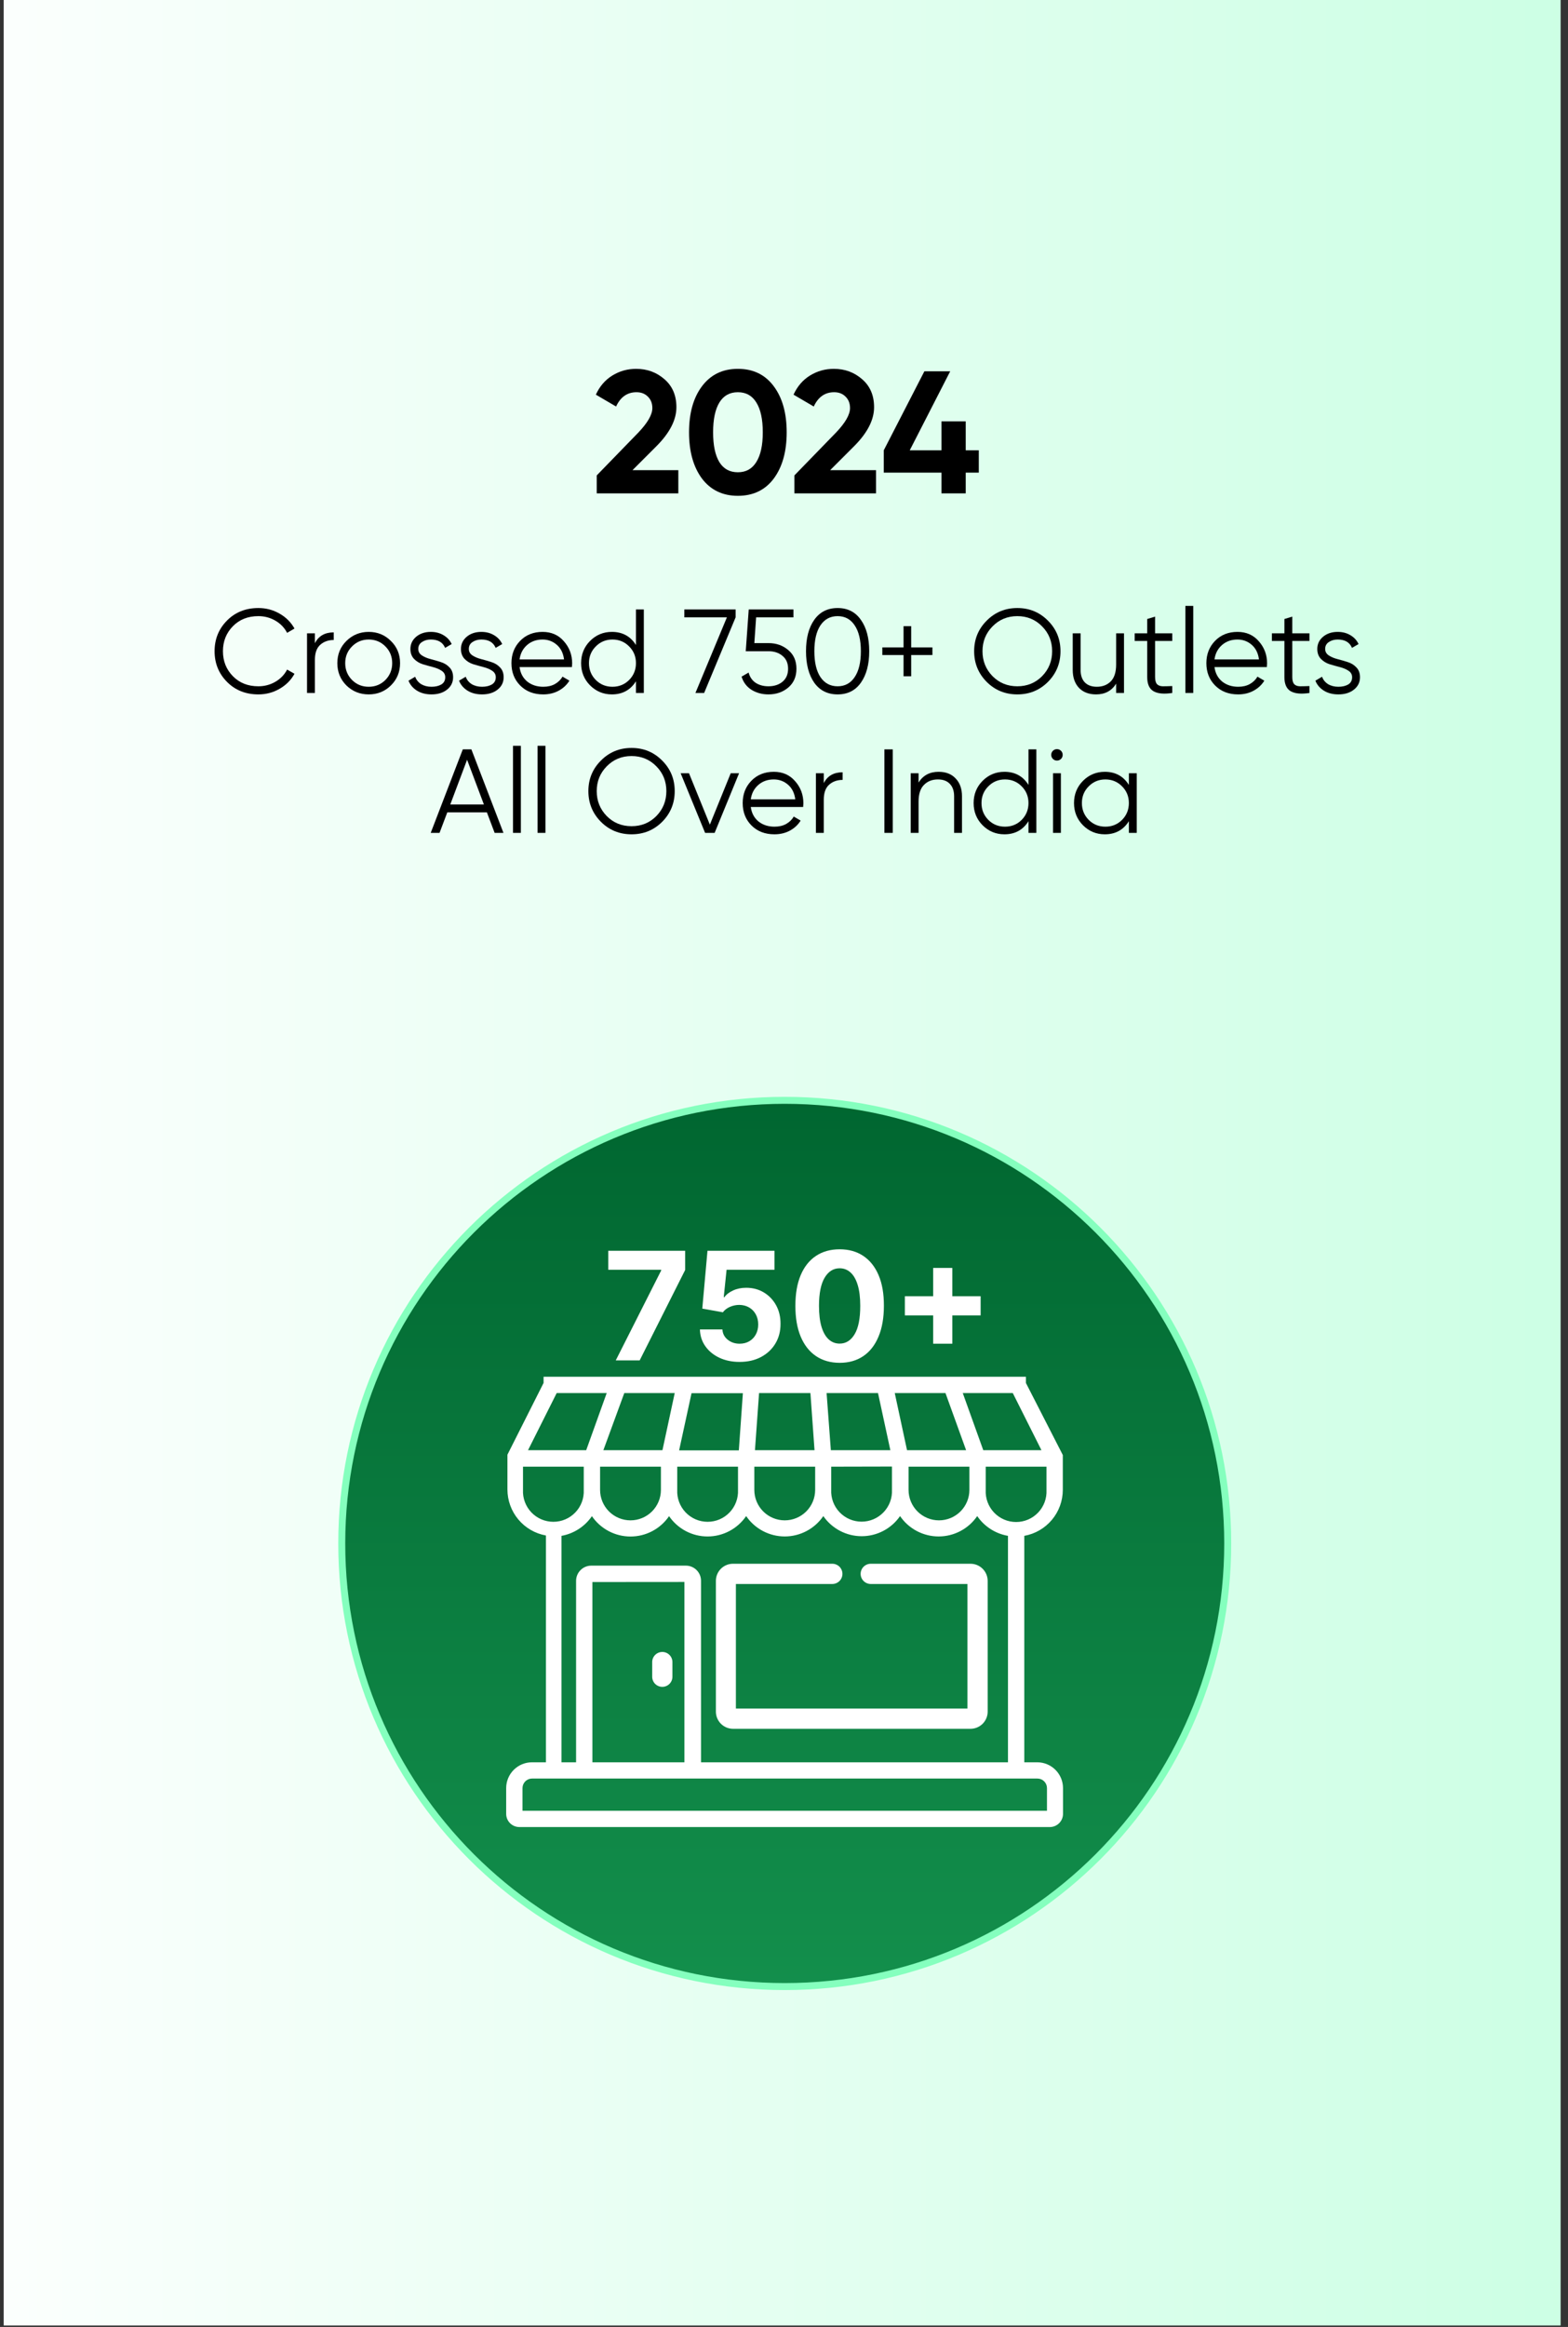 <svg width="213" height="316" viewBox="0 0 213 316" fill="none" xmlns="http://www.w3.org/2000/svg">
<rect x="0" y="0" width="213" height="316" fill="#333333" stroke="none"/>
<g clip-path="url(#clip0_574_42)">
<path fill-rule="evenodd" clip-rule="evenodd" d="M212 0H0.5V315.8H212V182.4V167.5C212 162 212 162.1 212 159.5C212 156.9 212 157.5 212 150.7V133.4V0Z" fill="url(#paint0_linear_574_42)"/>
<path d="M81.061 67V64.561L86.721 58.734C87.984 57.408 88.616 56.303 88.616 55.418C88.616 54.771 88.411 54.25 88 53.855C87.605 53.461 87.092 53.263 86.461 53.263C85.213 53.263 84.29 53.91 83.689 55.205L80.942 53.595C81.463 52.458 82.213 51.589 83.192 50.989C84.171 50.389 85.245 50.089 86.413 50.089C87.913 50.089 89.2 50.563 90.274 51.511C91.347 52.442 91.884 53.705 91.884 55.3C91.884 57.021 90.976 58.789 89.161 60.605L85.916 63.85H92.145V67H81.061Z" fill="black"/>
<path d="M100.233 67.332C98.164 67.332 96.538 66.55 95.354 64.987C94.185 63.408 93.601 61.316 93.601 58.711C93.601 56.105 94.185 54.021 95.354 52.458C96.538 50.879 98.164 50.089 100.233 50.089C102.317 50.089 103.943 50.879 105.112 52.458C106.28 54.021 106.864 56.105 106.864 58.711C106.864 61.316 106.28 63.408 105.112 64.987C103.943 66.55 102.317 67.332 100.233 67.332ZM97.722 62.761C98.29 63.676 99.127 64.134 100.233 64.134C101.338 64.134 102.175 63.668 102.743 62.737C103.327 61.805 103.619 60.463 103.619 58.711C103.619 56.942 103.327 55.592 102.743 54.66C102.175 53.729 101.338 53.263 100.233 53.263C99.127 53.263 98.29 53.729 97.722 54.66C97.154 55.592 96.869 56.942 96.869 58.711C96.869 60.479 97.154 61.829 97.722 62.761Z" fill="black"/>
<path d="M107.913 67V64.561L113.574 58.734C114.837 57.408 115.469 56.303 115.469 55.418C115.469 54.771 115.263 54.25 114.853 53.855C114.458 53.461 113.945 53.263 113.313 53.263C112.066 53.263 111.142 53.91 110.542 55.205L107.795 53.595C108.316 52.458 109.066 51.589 110.045 50.989C111.024 50.389 112.098 50.089 113.266 50.089C114.766 50.089 116.053 50.563 117.127 51.511C118.2 52.442 118.737 53.705 118.737 55.3C118.737 57.021 117.829 58.789 116.013 60.605L112.769 63.85H118.998V67H107.913Z" fill="black"/>
<path d="M132.961 61.15V64.182H131.185V67H127.892V64.182H120.053V61.15L125.571 50.421H129.077L123.582 61.15H127.892V57.218H131.185V61.15H132.961Z" fill="black"/>
<path d="M35.096 94.3C33.379 94.3 31.958 93.733 30.835 92.599C29.712 91.465 29.15 90.077 29.15 88.435C29.15 86.794 29.712 85.406 30.835 84.272C31.958 83.138 33.379 82.571 35.096 82.571C36.143 82.571 37.105 82.825 37.979 83.332C38.854 83.829 39.529 84.504 40.004 85.357L39 85.94C38.644 85.249 38.114 84.698 37.412 84.288C36.71 83.878 35.938 83.672 35.096 83.672C33.681 83.672 32.525 84.131 31.629 85.049C30.733 85.967 30.284 87.096 30.284 88.435C30.284 89.774 30.733 90.903 31.629 91.821C32.525 92.739 33.681 93.198 35.096 93.198C35.938 93.198 36.71 92.993 37.412 92.582C38.114 92.172 38.644 91.621 39 90.93L40.004 91.497C39.54 92.35 38.865 93.031 37.979 93.538C37.105 94.046 36.143 94.3 35.096 94.3Z" fill="black"/>
<path d="M42.776 87.35C43.273 86.367 44.127 85.876 45.336 85.876V86.912C44.602 86.912 43.992 87.128 43.505 87.56C43.02 87.992 42.776 88.673 42.776 89.602V94.105H41.707V86.005H42.776V87.35Z" fill="black"/>
<path d="M53.099 93.085C52.278 93.895 51.274 94.3 50.086 94.3C48.898 94.3 47.888 93.895 47.056 93.085C46.235 92.264 45.825 91.254 45.825 90.055C45.825 88.856 46.235 87.852 47.056 87.042C47.888 86.221 48.898 85.811 50.086 85.811C51.274 85.811 52.278 86.221 53.099 87.042C53.93 87.852 54.346 88.856 54.346 90.055C54.346 91.254 53.93 92.264 53.099 93.085ZM47.818 92.339C48.433 92.955 49.189 93.263 50.086 93.263C50.982 93.263 51.738 92.955 52.354 92.339C52.969 91.713 53.277 90.952 53.277 90.055C53.277 89.159 52.969 88.403 52.354 87.787C51.738 87.161 50.982 86.848 50.086 86.848C49.189 86.848 48.433 87.161 47.818 87.787C47.202 88.403 46.894 89.159 46.894 90.055C46.894 90.952 47.202 91.713 47.818 92.339Z" fill="black"/>
<path d="M56.82 88.127C56.82 88.495 56.982 88.786 57.306 89.002C57.63 89.218 58.024 89.386 58.488 89.504C58.953 89.623 59.417 89.758 59.881 89.909C60.346 90.05 60.74 90.293 61.064 90.638C61.388 90.973 61.55 91.416 61.55 91.967C61.55 92.658 61.275 93.22 60.724 93.652C60.184 94.084 59.482 94.3 58.618 94.3C57.84 94.3 57.176 94.127 56.625 93.781C56.085 93.436 55.707 92.987 55.491 92.437L56.398 91.902C56.55 92.323 56.82 92.658 57.208 92.906C57.608 93.144 58.078 93.263 58.618 93.263C59.147 93.263 59.59 93.16 59.946 92.955C60.303 92.739 60.481 92.41 60.481 91.967C60.481 91.6 60.319 91.308 59.995 91.092C59.671 90.876 59.277 90.709 58.812 90.59C58.348 90.471 57.883 90.341 57.419 90.201C56.955 90.05 56.56 89.807 56.236 89.472C55.912 89.126 55.75 88.678 55.75 88.127C55.75 87.469 56.01 86.918 56.528 86.475C57.057 86.032 57.721 85.811 58.521 85.811C59.179 85.811 59.757 85.962 60.254 86.264C60.751 86.556 61.118 86.956 61.356 87.463L60.465 87.982C60.151 87.226 59.503 86.848 58.521 86.848C58.056 86.848 57.657 86.961 57.322 87.188C56.987 87.404 56.82 87.717 56.82 88.127Z" fill="black"/>
<path d="M63.686 88.127C63.686 88.495 63.848 88.786 64.172 89.002C64.496 89.218 64.89 89.386 65.354 89.504C65.819 89.623 66.283 89.758 66.747 89.909C67.212 90.05 67.606 90.293 67.93 90.638C68.254 90.973 68.416 91.416 68.416 91.967C68.416 92.658 68.141 93.22 67.59 93.652C67.05 94.084 66.348 94.3 65.484 94.3C64.706 94.3 64.042 94.127 63.491 93.781C62.951 93.436 62.573 92.987 62.357 92.437L63.264 91.902C63.416 92.323 63.686 92.658 64.074 92.906C64.474 93.144 64.944 93.263 65.484 93.263C66.013 93.263 66.456 93.16 66.812 92.955C67.169 92.739 67.347 92.41 67.347 91.967C67.347 91.6 67.185 91.308 66.861 91.092C66.537 90.876 66.143 90.709 65.678 90.59C65.214 90.471 64.749 90.341 64.285 90.201C63.821 90.05 63.426 89.807 63.102 89.472C62.778 89.126 62.616 88.678 62.616 88.127C62.616 87.469 62.876 86.918 63.394 86.475C63.923 86.032 64.587 85.811 65.387 85.811C66.045 85.811 66.623 85.962 67.12 86.264C67.617 86.556 67.984 86.956 68.222 87.463L67.331 87.982C67.017 87.226 66.369 86.848 65.387 86.848C64.922 86.848 64.523 86.961 64.188 87.188C63.853 87.404 63.686 87.717 63.686 88.127Z" fill="black"/>
<path d="M73.705 85.811C74.903 85.811 75.87 86.237 76.604 87.091C77.35 87.933 77.722 88.932 77.722 90.088C77.722 90.206 77.711 90.374 77.69 90.59H70.578C70.686 91.411 71.032 92.064 71.615 92.55C72.209 93.025 72.938 93.263 73.802 93.263C74.417 93.263 74.947 93.139 75.389 92.89C75.843 92.631 76.183 92.296 76.41 91.886L77.35 92.437C76.993 93.009 76.507 93.463 75.892 93.797C75.276 94.132 74.574 94.3 73.786 94.3C72.511 94.3 71.474 93.9 70.675 93.101C69.876 92.302 69.476 91.286 69.476 90.055C69.476 88.846 69.871 87.836 70.659 87.026C71.447 86.216 72.463 85.811 73.705 85.811ZM73.705 86.848C72.862 86.848 72.155 87.101 71.582 87.609C71.021 88.106 70.686 88.754 70.578 89.553H76.621C76.513 88.7 76.183 88.036 75.632 87.56C75.082 87.085 74.439 86.848 73.705 86.848Z" fill="black"/>
<path d="M86.389 82.765H87.458V94.105H86.389V92.518C85.644 93.706 84.553 94.3 83.117 94.3C81.961 94.3 80.973 93.889 80.152 93.068C79.342 92.248 78.937 91.243 78.937 90.055C78.937 88.867 79.342 87.863 80.152 87.042C80.973 86.221 81.961 85.811 83.117 85.811C84.553 85.811 85.644 86.405 86.389 87.593V82.765ZM80.93 92.339C81.545 92.955 82.301 93.263 83.198 93.263C84.094 93.263 84.85 92.955 85.466 92.339C86.081 91.713 86.389 90.952 86.389 90.055C86.389 89.159 86.081 88.403 85.466 87.787C84.85 87.161 84.094 86.848 83.198 86.848C82.301 86.848 81.545 87.161 80.93 87.787C80.314 88.403 80.006 89.159 80.006 90.055C80.006 90.952 80.314 91.713 80.93 92.339Z" fill="black"/>
<path d="M92.962 82.765H99.928V83.834L95.651 94.105H94.469L98.745 83.834H92.962V82.765Z" fill="black"/>
<path d="M104.382 87.334C105.441 87.334 106.337 87.647 107.071 88.273C107.817 88.889 108.189 89.737 108.189 90.817C108.189 91.897 107.817 92.75 107.071 93.376C106.337 93.992 105.441 94.3 104.382 94.3C103.529 94.3 102.768 94.094 102.098 93.684C101.428 93.263 100.975 92.663 100.737 91.886L101.693 91.335C101.855 91.94 102.174 92.404 102.649 92.728C103.135 93.041 103.713 93.198 104.382 93.198C105.16 93.198 105.797 92.993 106.294 92.582C106.801 92.161 107.055 91.573 107.055 90.817C107.055 90.061 106.801 89.477 106.294 89.067C105.797 88.646 105.16 88.435 104.382 88.435H101.304L101.709 82.765H107.784V83.834H102.714L102.471 87.334H104.382Z" fill="black"/>
<path d="M116.942 92.712C116.197 93.77 115.144 94.3 113.783 94.3C112.422 94.3 111.364 93.77 110.608 92.712C109.862 91.643 109.49 90.217 109.49 88.435C109.49 86.653 109.862 85.233 110.608 84.175C111.364 83.105 112.422 82.571 113.783 82.571C115.144 82.571 116.197 83.105 116.942 84.175C117.698 85.233 118.076 86.653 118.076 88.435C118.076 90.217 117.698 91.643 116.942 92.712ZM111.45 91.951C112.012 92.782 112.789 93.198 113.783 93.198C114.776 93.198 115.549 92.782 116.099 91.951C116.661 91.119 116.942 89.947 116.942 88.435C116.942 86.923 116.661 85.751 116.099 84.92C115.549 84.088 114.776 83.672 113.783 83.672C112.789 83.672 112.012 84.088 111.45 84.92C110.899 85.751 110.624 86.923 110.624 88.435C110.624 89.947 110.899 91.119 111.45 91.951Z" fill="black"/>
<path d="M126.66 87.917V88.954H123.776V91.837H122.739V88.954H119.856V87.917H122.739V85.033H123.776V87.917H126.66Z" fill="black"/>
<path d="M142.358 92.599C141.224 93.733 139.836 94.3 138.195 94.3C136.553 94.3 135.165 93.733 134.031 92.599C132.897 91.454 132.33 90.066 132.33 88.435C132.33 86.804 132.897 85.422 134.031 84.288C135.165 83.143 136.553 82.571 138.195 82.571C139.836 82.571 141.224 83.143 142.358 84.288C143.492 85.422 144.059 86.804 144.059 88.435C144.059 90.066 143.492 91.454 142.358 92.599ZM134.825 91.821C135.732 92.739 136.856 93.198 138.195 93.198C139.534 93.198 140.657 92.739 141.564 91.821C142.472 90.892 142.925 89.764 142.925 88.435C142.925 87.107 142.472 85.984 141.564 85.066C140.657 84.137 139.534 83.672 138.195 83.672C136.856 83.672 135.732 84.137 134.825 85.066C133.918 85.984 133.464 87.107 133.464 88.435C133.464 89.764 133.918 90.892 134.825 91.821Z" fill="black"/>
<path d="M151.618 86.005H152.687V94.105H151.618V92.842C151.013 93.814 150.106 94.3 148.896 94.3C147.914 94.3 147.136 94.003 146.564 93.409C146.002 92.804 145.721 91.994 145.721 90.979V86.005H146.79V90.979C146.79 91.702 146.979 92.264 147.357 92.663C147.746 93.063 148.292 93.263 148.994 93.263C149.771 93.263 150.403 93.02 150.889 92.534C151.375 92.037 151.618 91.276 151.618 90.25V86.005Z" fill="black"/>
<path d="M159.242 87.042H156.909V91.951C156.909 92.393 156.996 92.712 157.168 92.906C157.341 93.09 157.6 93.187 157.946 93.198C158.292 93.198 158.724 93.187 159.242 93.166V94.105C158.108 94.278 157.255 94.197 156.682 93.862C156.121 93.527 155.84 92.89 155.84 91.951V87.042H154.139V86.005H155.84V84.061L156.909 83.737V86.005H159.242V87.042Z" fill="black"/>
<path d="M161.024 94.105V82.279H162.093V94.105H161.024Z" fill="black"/>
<path d="M168.104 85.811C169.303 85.811 170.27 86.237 171.004 87.091C171.749 87.933 172.122 88.932 172.122 90.088C172.122 90.206 172.111 90.374 172.09 90.59H164.978C165.086 91.411 165.431 92.064 166.015 92.55C166.609 93.025 167.338 93.263 168.202 93.263C168.817 93.263 169.346 93.139 169.789 92.89C170.243 92.631 170.583 92.296 170.81 91.886L171.749 92.437C171.393 93.009 170.907 93.463 170.291 93.797C169.676 94.132 168.974 94.3 168.185 94.3C166.911 94.3 165.874 93.9 165.075 93.101C164.276 92.302 163.876 91.286 163.876 90.055C163.876 88.846 164.27 87.836 165.059 87.026C165.847 86.216 166.862 85.811 168.104 85.811ZM168.104 86.848C167.262 86.848 166.555 87.101 165.982 87.609C165.421 88.106 165.086 88.754 164.978 89.553H171.02C170.912 88.7 170.583 88.036 170.032 87.56C169.481 87.085 168.839 86.848 168.104 86.848Z" fill="black"/>
<path d="M177.878 87.042H175.546V91.951C175.546 92.393 175.632 92.712 175.805 92.906C175.978 93.09 176.237 93.187 176.582 93.198C176.928 93.198 177.36 93.187 177.878 93.166V94.105C176.744 94.278 175.891 94.197 175.319 93.862C174.757 93.527 174.476 92.89 174.476 91.951V87.042H172.775V86.005H174.476V84.061L175.546 83.737V86.005H177.878V87.042Z" fill="black"/>
<path d="M180.012 88.127C180.012 88.495 180.174 88.786 180.498 89.002C180.822 89.218 181.217 89.386 181.681 89.504C182.145 89.623 182.61 89.758 183.074 89.909C183.539 90.05 183.933 90.293 184.257 90.638C184.581 90.973 184.743 91.416 184.743 91.967C184.743 92.658 184.467 93.22 183.917 93.652C183.377 94.084 182.675 94.3 181.811 94.3C181.033 94.3 180.369 94.127 179.818 93.781C179.278 93.436 178.9 92.987 178.684 92.437L179.591 91.902C179.742 92.323 180.012 92.658 180.401 92.906C180.801 93.144 181.271 93.263 181.811 93.263C182.34 93.263 182.783 93.16 183.139 92.955C183.495 92.739 183.674 92.41 183.674 91.967C183.674 91.6 183.512 91.308 183.188 91.092C182.864 90.876 182.469 90.709 182.005 90.59C181.541 90.471 181.076 90.341 180.612 90.201C180.147 90.05 179.753 89.807 179.429 89.472C179.105 89.126 178.943 88.678 178.943 88.127C178.943 87.469 179.202 86.918 179.721 86.475C180.25 86.032 180.914 85.811 181.713 85.811C182.372 85.811 182.95 85.962 183.447 86.264C183.944 86.556 184.311 86.956 184.548 87.463L183.657 87.982C183.344 87.226 182.696 86.848 181.713 86.848C181.249 86.848 180.849 86.961 180.515 87.188C180.18 87.404 180.012 87.717 180.012 88.127Z" fill="black"/>
<path d="M67.193 113.105L66.14 110.319H60.761L59.708 113.105H58.509L62.867 101.765H64.034L68.391 113.105H67.193ZM61.166 109.25H65.735L63.45 103.175L61.166 109.25Z" fill="black"/>
<path d="M69.686 113.105V101.279H70.755V113.105H69.686Z" fill="black"/>
<path d="M73.024 113.105V101.279H74.093V113.105H73.024Z" fill="black"/>
<path d="M89.954 111.599C88.82 112.733 87.432 113.3 85.79 113.3C84.148 113.3 82.761 112.733 81.627 111.599C80.493 110.454 79.926 109.066 79.926 107.435C79.926 105.804 80.493 104.422 81.627 103.288C82.761 102.143 84.148 101.571 85.79 101.571C87.432 101.571 88.82 102.143 89.954 103.288C91.088 104.422 91.654 105.804 91.654 107.435C91.654 109.066 91.088 110.454 89.954 111.599ZM82.421 110.821C83.328 111.739 84.451 112.198 85.79 112.198C87.129 112.198 88.252 111.739 89.16 110.821C90.067 109.892 90.52 108.764 90.52 107.435C90.52 106.107 90.067 104.984 89.16 104.066C88.252 103.137 87.129 102.672 85.79 102.672C84.451 102.672 83.328 103.137 82.421 104.066C81.513 104.984 81.06 106.107 81.06 107.435C81.06 108.764 81.513 109.892 82.421 110.821Z" fill="black"/>
<path d="M99.264 105.005H100.398L97.077 113.105H95.781L92.46 105.005H93.594L96.429 111.987L99.264 105.005Z" fill="black"/>
<path d="M105.116 104.811C106.315 104.811 107.281 105.237 108.016 106.091C108.761 106.933 109.133 107.932 109.133 109.088C109.133 109.206 109.123 109.374 109.101 109.59H101.989C102.097 110.411 102.443 111.064 103.026 111.55C103.62 112.025 104.349 112.263 105.213 112.263C105.829 112.263 106.358 112.139 106.801 111.89C107.254 111.631 107.594 111.296 107.821 110.886L108.761 111.437C108.404 112.009 107.918 112.463 107.303 112.797C106.687 113.132 105.985 113.3 105.197 113.3C103.922 113.3 102.886 112.9 102.086 112.101C101.287 111.302 100.888 110.286 100.888 109.055C100.888 107.846 101.282 106.836 102.07 106.026C102.859 105.216 103.874 104.811 105.116 104.811ZM105.116 105.848C104.273 105.848 103.566 106.101 102.994 106.609C102.432 107.106 102.097 107.754 101.989 108.553H108.032C107.924 107.7 107.594 107.036 107.044 106.56C106.493 106.085 105.85 105.848 105.116 105.848Z" fill="black"/>
<path d="M111.903 106.35C112.4 105.367 113.253 104.876 114.463 104.876V105.912C113.729 105.912 113.118 106.128 112.632 106.56C112.146 106.992 111.903 107.673 111.903 108.602V113.105H110.834V105.005H111.903V106.35Z" fill="black"/>
<path d="M120.14 101.765H121.274V113.105H120.14V101.765Z" fill="black"/>
<path d="M127.503 104.811C128.485 104.811 129.258 105.113 129.819 105.718C130.392 106.312 130.678 107.117 130.678 108.132V113.105H129.609V108.132C129.609 107.408 129.414 106.847 129.025 106.447C128.647 106.047 128.107 105.848 127.405 105.848C126.628 105.848 125.996 106.096 125.51 106.593C125.024 107.079 124.781 107.835 124.781 108.861V113.105H123.712V105.005H124.781V106.269C125.386 105.297 126.293 104.811 127.503 104.811Z" fill="black"/>
<path d="M139.711 101.765H140.78V113.105H139.711V111.518C138.966 112.706 137.875 113.3 136.439 113.3C135.283 113.3 134.295 112.889 133.474 112.068C132.664 111.248 132.259 110.243 132.259 109.055C132.259 107.867 132.664 106.863 133.474 106.042C134.295 105.221 135.283 104.811 136.439 104.811C137.875 104.811 138.966 105.405 139.711 106.593V101.765ZM134.252 111.339C134.867 111.955 135.623 112.263 136.52 112.263C137.416 112.263 138.172 111.955 138.788 111.339C139.403 110.713 139.711 109.952 139.711 109.055C139.711 108.159 139.403 107.403 138.788 106.787C138.172 106.161 137.416 105.848 136.52 105.848C135.623 105.848 134.867 106.161 134.252 106.787C133.636 107.403 133.328 108.159 133.328 109.055C133.328 109.952 133.636 110.713 134.252 111.339Z" fill="black"/>
<path d="M144.13 103.061C143.978 103.212 143.795 103.288 143.579 103.288C143.363 103.288 143.179 103.212 143.028 103.061C142.877 102.91 142.801 102.726 142.801 102.51C142.801 102.294 142.877 102.111 143.028 101.96C143.179 101.808 143.363 101.733 143.579 101.733C143.795 101.733 143.978 101.808 144.13 101.96C144.281 102.111 144.356 102.294 144.356 102.51C144.356 102.726 144.281 102.91 144.13 103.061ZM143.044 113.105V105.005H144.113V113.105H143.044Z" fill="black"/>
<path d="M153.348 105.005H154.418V113.105H153.348V111.518C152.603 112.706 151.512 113.3 150.076 113.3C148.92 113.3 147.932 112.889 147.111 112.068C146.301 111.248 145.896 110.243 145.896 109.055C145.896 107.867 146.301 106.863 147.111 106.042C147.932 105.221 148.92 104.811 150.076 104.811C151.512 104.811 152.603 105.405 153.348 106.593V105.005ZM147.889 111.339C148.505 111.955 149.261 112.263 150.157 112.263C151.053 112.263 151.809 111.955 152.425 111.339C153.041 110.713 153.348 109.952 153.348 109.055C153.348 108.159 153.041 107.403 152.425 106.787C151.809 106.161 151.053 105.848 150.157 105.848C149.261 105.848 148.505 106.161 147.889 106.787C147.273 107.403 146.966 108.159 146.966 109.055C146.966 109.952 147.273 110.713 147.889 111.339Z" fill="black"/>
<g clip-path="url(#clip1_574_42)">
<path d="M106.601 149.424C139.835 149.424 166.776 176.366 166.776 209.6C166.776 242.834 139.835 269.776 106.601 269.776C73.366 269.776 46.424 242.835 46.424 209.6C46.424 176.366 73.366 149.424 106.601 149.424Z" fill="white"/>
<path d="M106.601 149.424C139.835 149.424 166.776 176.366 166.776 209.6C166.776 242.834 139.835 269.776 106.601 269.776C73.366 269.776 46.424 242.835 46.424 209.6C46.424 176.366 73.366 149.424 106.601 149.424Z" fill="url(#paint1_linear_574_42)"/>
<path d="M106.601 149.424C139.835 149.424 166.776 176.366 166.776 209.6C166.776 242.834 139.835 269.776 106.601 269.776C73.366 269.776 46.424 242.835 46.424 209.6C46.424 176.366 73.366 149.424 106.601 149.424Z" stroke="#85FFBE" stroke-width="0.948"/>
<path d="M89.969 229.074C90.333 229.074 90.683 228.93 90.941 228.672C91.198 228.414 91.343 228.065 91.343 227.7V225.71C91.343 225.346 91.198 224.996 90.941 224.739C90.683 224.481 90.333 224.336 89.969 224.336C89.604 224.336 89.255 224.481 88.997 224.739C88.74 224.996 88.595 225.346 88.595 225.71V227.7C88.595 228.065 88.74 228.414 88.997 228.672C89.255 228.93 89.604 229.074 89.969 229.074Z" fill="white"/>
<path d="M140.934 239.319H139.143V208.567C140.61 208.305 141.938 207.534 142.895 206.391C143.851 205.247 144.375 203.803 144.374 202.313V197.944C144.378 197.9 144.378 197.855 144.374 197.811V197.688C144.379 197.657 144.379 197.625 144.374 197.593L139.361 187.804V186.961H73.84V187.804L68.931 197.546C68.925 197.577 68.925 197.609 68.931 197.641V197.764C68.927 197.808 68.927 197.852 68.931 197.897V202.265C68.93 203.756 69.453 205.2 70.41 206.343C71.366 207.487 72.694 208.257 74.162 208.52V239.319H72.267C71.338 239.319 70.448 239.687 69.791 240.342C69.133 240.998 68.763 241.887 68.76 242.816V246.322C68.76 246.56 68.808 246.796 68.9 247.016C68.993 247.236 69.128 247.435 69.298 247.602C69.469 247.769 69.671 247.9 69.892 247.988C70.114 248.075 70.351 248.118 70.589 248.113H142.611C143.086 248.113 143.542 247.924 143.878 247.588C144.213 247.252 144.402 246.797 144.402 246.322V242.816C144.4 241.894 144.034 241.01 143.385 240.356C142.736 239.701 141.855 239.329 140.934 239.319ZM142.156 202.36C142.183 202.919 142.096 203.477 141.901 204.001C141.705 204.525 141.406 205.004 141.02 205.409C140.634 205.813 140.17 206.136 139.656 206.356C139.142 206.576 138.588 206.69 138.029 206.69C137.47 206.69 136.917 206.576 136.402 206.356C135.888 206.136 135.424 205.813 135.038 205.409C134.653 205.004 134.353 204.525 134.158 204.001C133.962 203.477 133.875 202.919 133.902 202.36V199.176H142.156V202.36ZM137.579 189.178L141.474 196.939H133.57L130.784 189.178H137.579ZM128.434 189.178L131.239 196.939H123.213L121.545 189.178H128.434ZM131.685 199.176V202.332C131.685 203.427 131.249 204.478 130.474 205.253C129.7 206.028 128.649 206.463 127.553 206.463C126.457 206.463 125.406 206.028 124.631 205.253C123.856 204.478 123.421 203.427 123.421 202.332V199.176H131.685ZM119.27 189.178L120.948 196.939H112.864L112.286 189.178H119.27ZM121.166 199.157V202.313C121.192 202.871 121.106 203.43 120.91 203.954C120.715 204.478 120.415 204.957 120.029 205.361C119.643 205.766 119.179 206.088 118.665 206.309C118.151 206.529 117.598 206.642 117.039 206.642C116.479 206.642 115.926 206.529 115.412 206.309C114.898 206.088 114.434 205.766 114.048 205.361C113.662 204.957 113.362 204.478 113.167 203.954C112.972 203.43 112.885 202.871 112.912 202.313V199.176L121.166 199.157ZM103.113 189.178H110.088L110.647 196.939H102.554L103.113 189.178ZM102.468 199.176H110.732V202.332C110.732 203.427 110.297 204.478 109.522 205.253C108.747 206.028 107.696 206.463 106.6 206.463C105.504 206.463 104.453 206.028 103.679 205.253C102.904 204.478 102.468 203.427 102.468 202.332V199.176ZM93.939 189.197H100.914L100.365 196.958H92.253L93.939 189.197ZM91.997 199.176H100.251V202.332C100.278 202.89 100.191 203.448 99.995 203.973C99.8 204.497 99.5 204.975 99.115 205.38C98.729 205.785 98.265 206.107 97.751 206.328C97.237 206.548 96.683 206.661 96.124 206.661C95.565 206.661 95.011 206.548 94.497 206.328C93.983 206.107 93.519 205.785 93.133 205.38C92.747 204.975 92.448 204.497 92.252 203.973C92.057 203.448 91.97 202.89 91.997 202.332V199.176ZM96.119 208.652C97.152 208.651 98.168 208.399 99.081 207.917C99.995 207.435 100.776 206.737 101.36 205.885C101.943 206.738 102.724 207.435 103.638 207.916C104.551 208.398 105.568 208.65 106.6 208.65C107.633 208.65 108.65 208.398 109.563 207.916C110.476 207.435 111.258 206.738 111.841 205.885C112.424 206.728 113.203 207.416 114.111 207.892C115.019 208.367 116.028 208.616 117.053 208.616C118.078 208.616 119.087 208.367 119.995 207.892C120.903 207.416 121.682 206.728 122.265 205.885C122.848 206.738 123.63 207.435 124.543 207.916C125.456 208.398 126.473 208.65 127.505 208.65C128.538 208.65 129.555 208.398 130.468 207.916C131.381 207.435 132.163 206.738 132.746 205.885C133.228 206.589 133.846 207.189 134.564 207.65C135.282 208.11 136.085 208.422 136.925 208.567V239.319H95.228V214.68C95.23 214.409 95.177 214.14 95.075 213.89C94.972 213.639 94.82 213.411 94.629 213.219C94.438 213.027 94.211 212.875 93.961 212.771C93.711 212.667 93.443 212.614 93.172 212.614H80.312C79.766 212.616 79.243 212.835 78.858 213.222C78.472 213.609 78.256 214.133 78.256 214.68V239.319H76.275V208.567C77.106 208.418 77.9 208.104 78.609 207.646C79.319 207.187 79.93 206.592 80.407 205.895C80.99 206.747 81.772 207.444 82.685 207.926C83.598 208.408 84.615 208.659 85.647 208.659C86.68 208.659 87.697 208.408 88.61 207.926C89.523 207.444 90.305 206.747 90.888 205.895C91.47 206.746 92.25 207.441 93.162 207.922C94.073 208.403 95.089 208.653 96.119 208.652ZM92.973 214.831V239.319H80.473V214.841L92.973 214.831ZM81.516 202.313V199.176H89.779V202.332C89.779 203.427 89.344 204.478 88.569 205.253C87.794 206.028 86.743 206.463 85.647 206.463C84.552 206.463 83.501 206.028 82.726 205.253C81.951 204.478 81.516 203.427 81.516 202.332V202.313ZM91.656 189.178L89.988 196.939H81.961L84.804 189.178H91.656ZM75.621 189.178H82.416L79.63 196.939H71.726L75.621 189.178ZM71.044 202.313V199.176H79.298V202.332C79.325 202.89 79.238 203.448 79.043 203.973C78.847 204.497 78.548 204.975 78.162 205.38C77.776 205.785 77.312 206.107 76.798 206.328C76.284 206.548 75.73 206.661 75.171 206.661C74.612 206.661 74.058 206.548 73.544 206.328C73.03 206.107 72.566 205.785 72.18 205.38C71.795 204.975 71.495 204.497 71.3 203.973C71.104 203.448 71.017 202.89 71.044 202.332V202.313ZM142.223 245.905H70.978V242.816C70.98 242.474 71.117 242.148 71.358 241.907C71.599 241.666 71.925 241.529 72.267 241.527H140.934C141.275 241.529 141.601 241.666 141.842 241.907C142.084 242.148 142.22 242.474 142.223 242.816V245.905Z" fill="white"/>
<path d="M99.568 234.77H131.836C132.454 234.77 133.047 234.524 133.484 234.087C133.922 233.65 134.167 233.057 134.167 232.439V214.68C134.165 214.063 133.918 213.472 133.481 213.037C133.044 212.602 132.453 212.358 131.836 212.358H118.285C117.92 212.358 117.571 212.503 117.313 212.76C117.055 213.018 116.91 213.367 116.91 213.732C116.91 214.096 117.055 214.446 117.313 214.704C117.571 214.961 117.92 215.106 118.285 215.106H131.419V232.022H99.966V215.106H113.063C113.427 215.106 113.777 214.961 114.035 214.704C114.292 214.446 114.437 214.096 114.437 213.732C114.437 213.367 114.292 213.018 114.035 212.76C113.777 212.503 113.427 212.358 113.063 212.358H99.568C98.953 212.358 98.362 212.602 97.927 213.038C97.491 213.473 97.247 214.064 97.247 214.68V232.439C97.247 233.055 97.491 233.647 97.926 234.084C98.361 234.521 98.952 234.767 99.568 234.77Z" fill="white"/>
<path d="M83.644 184.744L89.815 172.532V172.431H82.626V169.857H93.072V172.467L86.893 184.744H83.644ZM100.466 184.948C99.439 184.948 98.523 184.759 97.718 184.381C96.919 184.003 96.284 183.482 95.814 182.818C95.344 182.154 95.099 181.393 95.08 180.536H98.133C98.167 181.112 98.409 181.58 98.859 181.938C99.31 182.297 99.846 182.476 100.466 182.476C100.96 182.476 101.396 182.367 101.774 182.149C102.157 181.926 102.455 181.619 102.668 181.226C102.887 180.829 102.996 180.373 102.996 179.86C102.996 179.336 102.884 178.876 102.661 178.478C102.443 178.081 102.14 177.771 101.753 177.548C101.365 177.325 100.922 177.211 100.422 177.206C99.986 177.206 99.562 177.296 99.15 177.475C98.743 177.655 98.426 177.899 98.198 178.21L95.4 177.708L96.105 169.857H105.205V172.431H98.7L98.314 176.16H98.402C98.663 175.791 99.058 175.486 99.586 175.244C100.115 175.001 100.706 174.88 101.36 174.88C102.257 174.88 103.056 175.091 103.759 175.513C104.461 175.934 105.016 176.513 105.423 177.25C105.83 177.982 106.032 178.825 106.027 179.78C106.032 180.783 105.799 181.674 105.329 182.455C104.864 183.23 104.212 183.841 103.374 184.286C102.54 184.727 101.571 184.948 100.466 184.948ZM114.059 185.071C112.809 185.067 111.733 184.759 110.832 184.148C109.935 183.538 109.244 182.653 108.76 181.495C108.28 180.337 108.043 178.944 108.047 177.315C108.047 175.692 108.287 174.308 108.767 173.165C109.252 172.021 109.942 171.151 110.839 170.555C111.74 169.954 112.814 169.654 114.059 169.654C115.304 169.654 116.375 169.954 117.272 170.555C118.173 171.156 118.866 172.028 119.351 173.172C119.835 174.311 120.075 175.692 120.07 177.315C120.07 178.949 119.828 180.344 119.343 181.502C118.864 182.661 118.176 183.545 117.279 184.156C116.383 184.766 115.309 185.071 114.059 185.071ZM114.059 182.462C114.912 182.462 115.593 182.033 116.101 181.175C116.61 180.318 116.862 179.031 116.857 177.315C116.857 176.186 116.741 175.246 116.509 174.495C116.281 173.744 115.956 173.179 115.535 172.801C115.118 172.423 114.626 172.234 114.059 172.234C113.211 172.234 112.532 172.658 112.024 173.506C111.515 174.355 111.258 175.624 111.253 177.315C111.253 178.459 111.367 179.414 111.595 180.179C111.827 180.94 112.154 181.512 112.576 181.895C112.998 182.273 113.492 182.462 114.059 182.462ZM126.763 182.476V172.184H129.366V182.476H126.763ZM122.918 178.631V176.029H133.211V178.631H122.918Z" fill="white"/>
</g>
</g>
<defs>
<linearGradient id="paint0_linear_574_42" x1="-16.459" y1="157.926" x2="241.089" y2="157.926" gradientUnits="userSpaceOnUse">
<stop stop-color="white"/>
<stop offset="1" stop-color="#C6FFE1"/>
</linearGradient>
<linearGradient id="paint1_linear_574_42" x1="106.6" y1="148.95" x2="106.6" y2="270.25" gradientUnits="userSpaceOnUse">
<stop stop-color="#006630"/>
<stop offset="1" stop-color="#138F4C"/>
</linearGradient>
<clipPath id="clip0_574_42">
<rect width="212" height="316" fill="white" transform="translate(0.5)"/>
</clipPath>
<clipPath id="clip1_574_42">
<rect width="121.3" height="121.3" fill="white" transform="translate(45.95 148.95)"/>
</clipPath>
</defs>
</svg>

